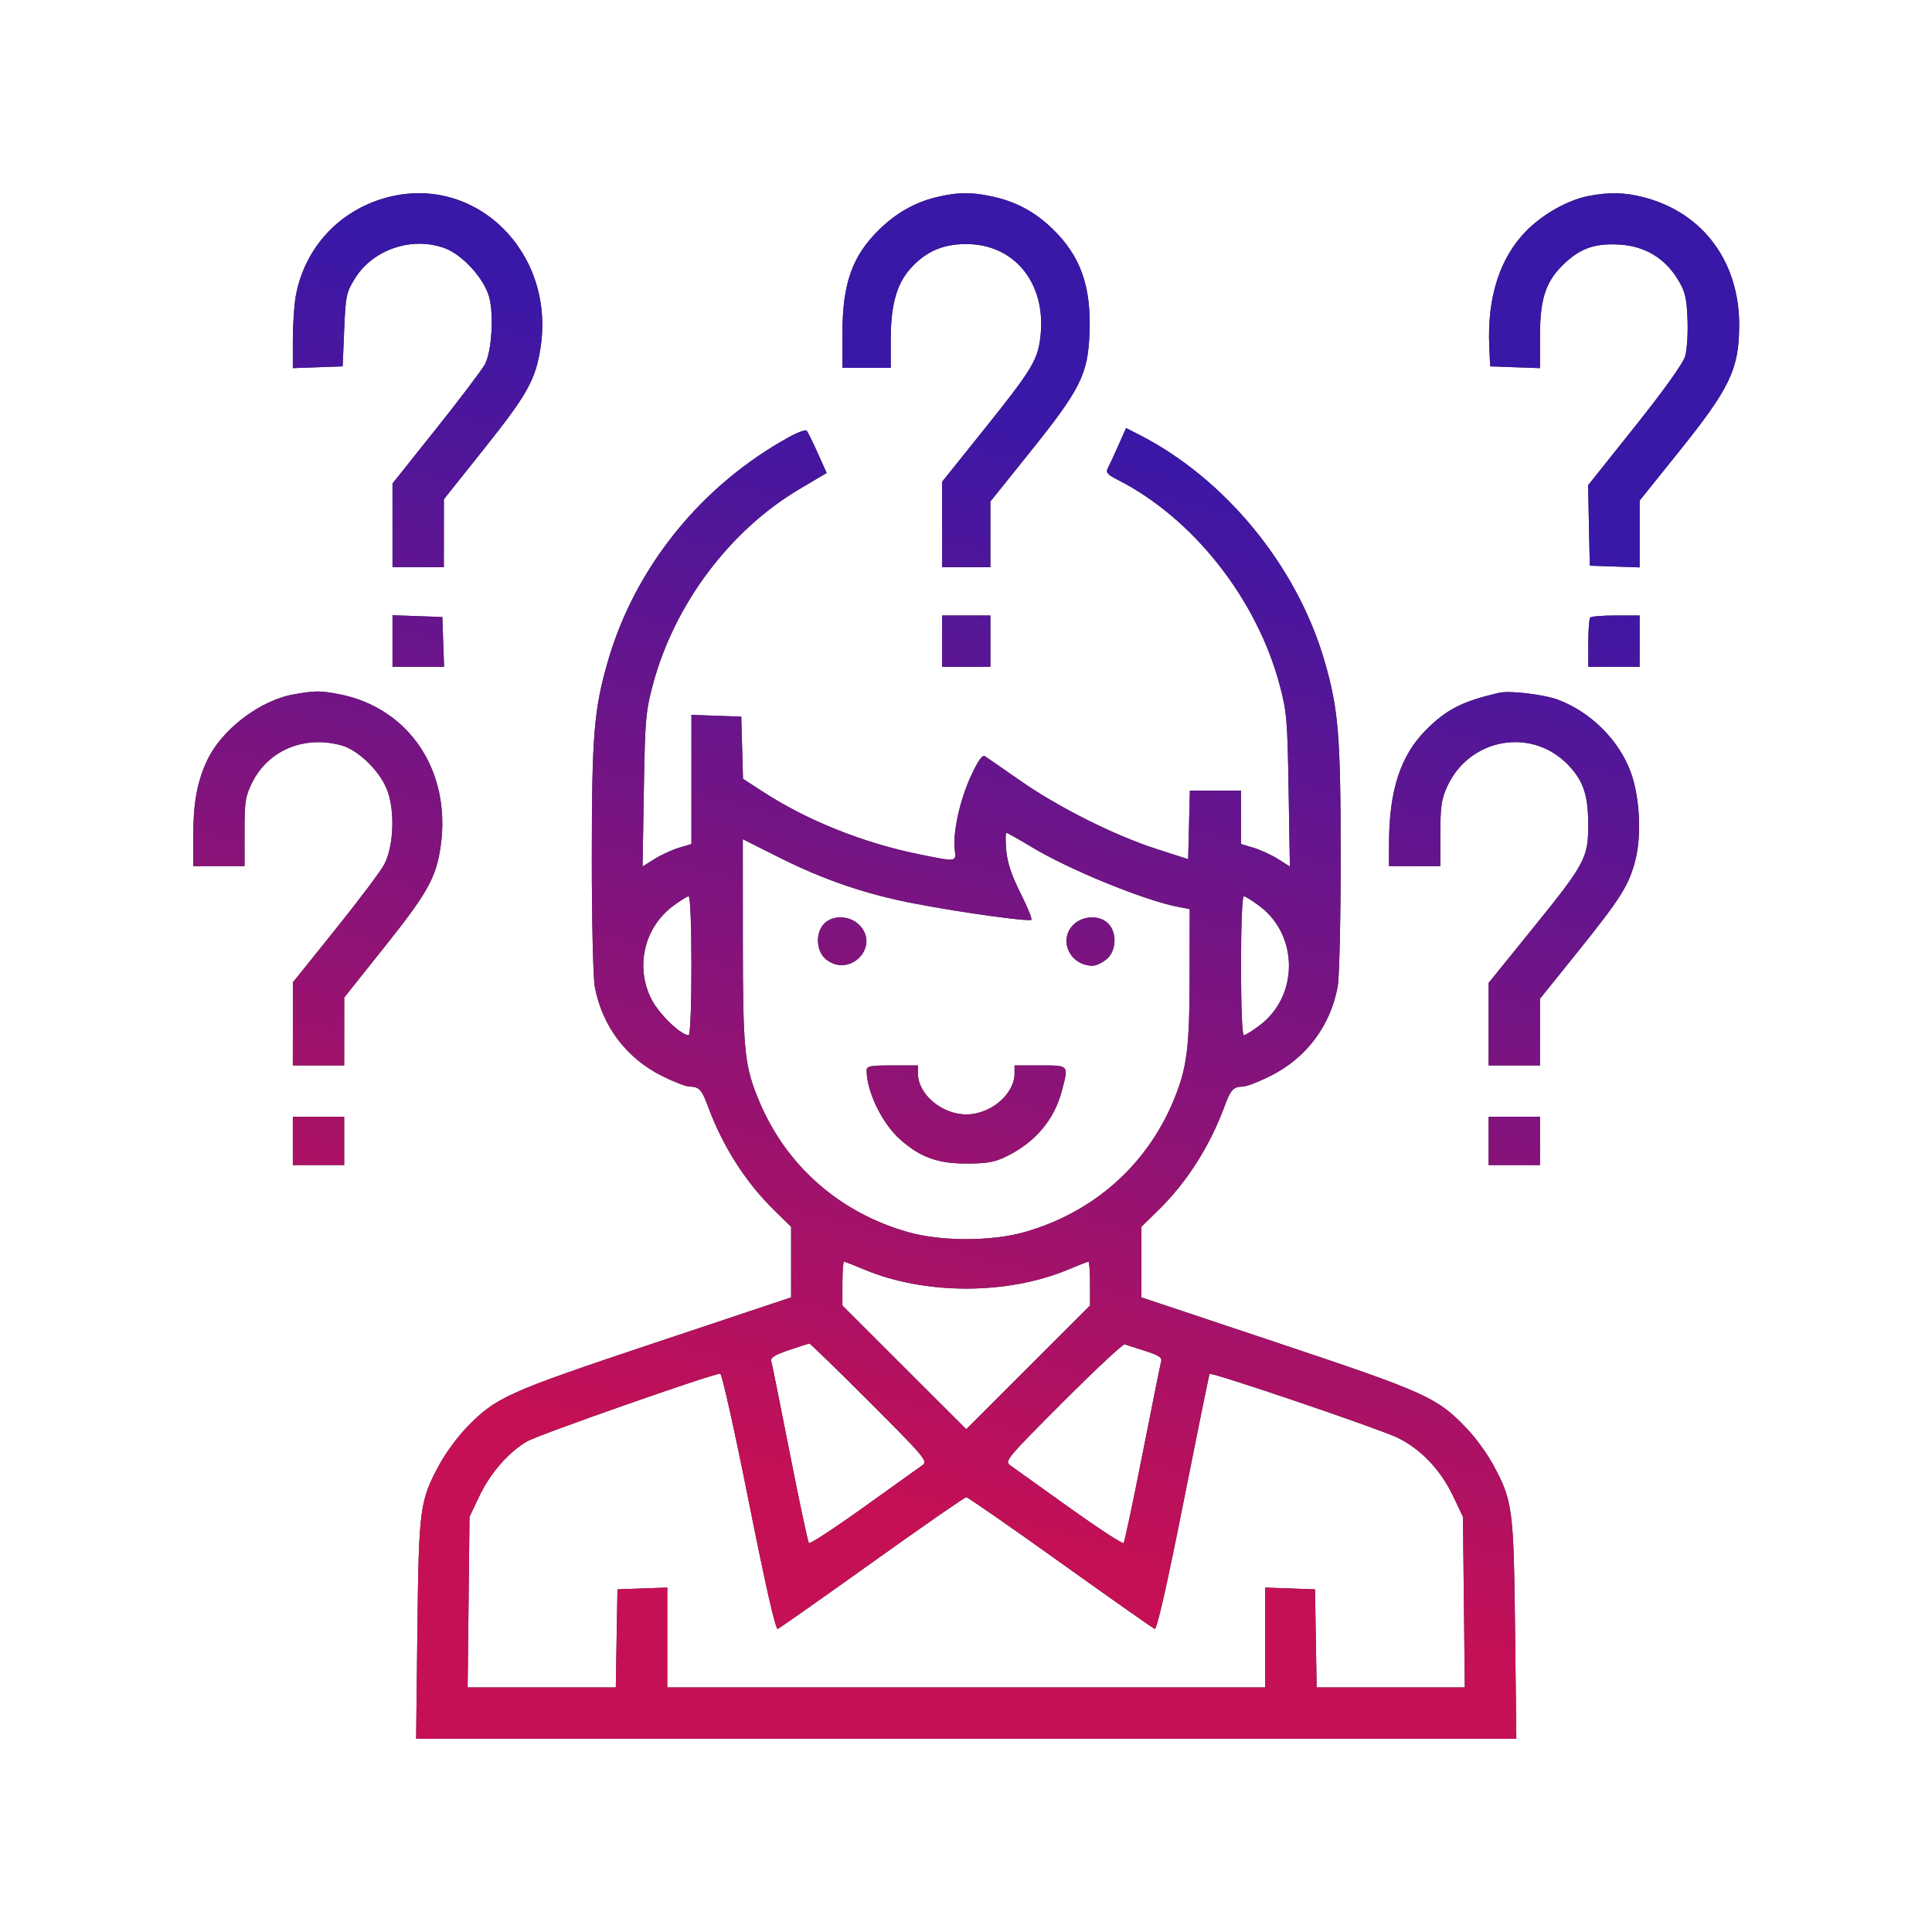 <?xml version="1.0" encoding="UTF-8"?> <svg xmlns="http://www.w3.org/2000/svg" width="80" height="80" viewBox="0 0 80 80" fill="none"> <path fill-rule="evenodd" clip-rule="evenodd" d="M16.016 8.179C14.057 8.705 12.629 10.241 12.252 12.227C12.183 12.592 12.126 13.42 12.126 14.067V15.243L13.158 15.207L14.189 15.17L14.252 13.659C14.31 12.25 14.34 12.108 14.693 11.537C15.448 10.316 17.087 9.77 18.443 10.288C19.165 10.564 20.04 11.532 20.252 12.288C20.455 13.013 20.363 14.537 20.085 15.073C19.97 15.295 19.061 16.499 18.064 17.748L16.253 20.02V21.753V23.485H17.315H18.378L18.379 22.079L18.38 20.672L20.025 18.609C21.835 16.339 22.176 15.731 22.382 14.399C22.996 10.431 19.681 7.193 16.016 8.179ZM38.758 8.169C37.891 8.38 37.12 8.815 36.432 9.481C35.29 10.588 34.883 11.726 34.883 13.818V15.233H35.883H36.884V14.068C36.884 12.624 37.127 11.753 37.712 11.107C38.338 10.413 39.042 10.106 40.01 10.106C41.983 10.106 43.293 11.688 43.093 13.832C42.994 14.885 42.777 15.25 40.721 17.815L39.009 19.951V21.718V23.485H40.01H41.01V22.125V20.765L42.653 18.718C44.747 16.108 45.05 15.502 45.115 13.78C45.188 11.854 44.743 10.601 43.587 9.481C42.882 8.797 42.129 8.381 41.203 8.163C40.286 7.946 39.667 7.948 38.758 8.169ZM65.774 8.117C64.93 8.282 63.914 8.848 63.225 9.536C62.117 10.641 61.578 12.297 61.667 14.321L61.704 15.17L62.735 15.207L63.767 15.243L63.768 13.894C63.77 12.304 64.024 11.591 64.856 10.84C65.503 10.257 66.099 10.066 67.079 10.129C68.103 10.194 68.923 10.681 69.453 11.537C69.781 12.068 69.837 12.291 69.876 13.211C69.901 13.796 69.856 14.49 69.777 14.755C69.688 15.053 68.894 16.163 67.696 17.665L65.76 20.093L65.795 21.758L65.83 23.423L66.862 23.459L67.893 23.495V22.112V20.729L69.522 18.7C71.636 16.067 72.01 15.285 72.016 13.477C72.026 10.839 70.518 8.808 68.076 8.172C67.275 7.964 66.635 7.948 65.774 8.117ZM32.694 18.087C29.06 20.076 26.311 23.465 25.179 27.353C24.595 29.359 24.506 30.431 24.506 35.503C24.505 38.143 24.56 40.498 24.631 40.871C24.939 42.495 25.936 43.815 27.415 44.554C27.896 44.795 28.409 44.993 28.554 44.994C28.947 44.997 29.058 45.116 29.312 45.805C29.925 47.465 30.876 48.957 32.059 50.114L32.758 50.798V52.259V53.721L27.099 55.611C20.958 57.663 20.525 57.858 19.295 59.137C18.94 59.507 18.45 60.175 18.207 60.622C17.381 62.141 17.342 62.429 17.284 67.467L17.231 72H40.01H62.788L62.736 67.467C62.677 62.429 62.638 62.141 61.812 60.622C61.569 60.175 61.08 59.507 60.724 59.137C59.495 57.858 59.062 57.663 52.92 55.611L47.262 53.721V52.259V50.798L47.961 50.114C49.144 48.957 50.094 47.465 50.707 45.805C50.961 45.116 51.073 44.997 51.465 44.994C51.611 44.993 52.123 44.795 52.605 44.554C54.083 43.815 55.08 42.495 55.388 40.871C55.459 40.498 55.514 38.143 55.514 35.503C55.513 30.431 55.424 29.359 54.84 27.353C53.699 23.433 50.731 19.815 47.163 17.997L46.627 17.724L46.308 18.447C46.132 18.844 45.936 19.267 45.872 19.386C45.778 19.562 45.853 19.651 46.291 19.873C49.397 21.453 52.027 24.781 52.982 28.339C53.282 29.456 53.311 29.794 53.359 32.715L53.411 35.881L52.92 35.571C52.649 35.4 52.194 35.191 51.908 35.105L51.388 34.949V33.844V32.738H50.329H49.27L49.235 34.158L49.2 35.577L47.887 35.154C46.15 34.595 43.809 33.42 42.225 32.311C41.52 31.817 40.872 31.369 40.785 31.316C40.674 31.247 40.502 31.49 40.202 32.14C39.746 33.126 39.451 34.47 39.534 35.179C39.594 35.7 39.634 35.695 38.016 35.365C35.754 34.904 33.442 33.98 31.647 32.819L30.766 32.249L30.73 30.962L30.694 29.675L29.663 29.638L28.631 29.602V32.276V34.949L28.111 35.105C27.825 35.191 27.37 35.4 27.1 35.571L26.608 35.881L26.66 32.715C26.709 29.794 26.738 29.456 27.037 28.339C27.931 25.008 30.222 21.957 33.116 20.244L34.231 19.584L33.857 18.753C33.652 18.295 33.447 17.881 33.401 17.833C33.356 17.785 33.038 17.898 32.694 18.087ZM16.253 26.544V27.612H17.32H18.388L18.352 26.58L18.316 25.549L17.284 25.512L16.253 25.476V26.544ZM39.009 26.549V27.612H40.01H41.01V26.549V25.486H40.01H39.009V26.549ZM65.851 25.569C65.805 25.615 65.767 26.093 65.767 26.632V27.612H66.83H67.893V26.549V25.486H66.914C66.375 25.486 65.897 25.523 65.851 25.569ZM12.207 28.743C10.771 28.984 9.158 30.214 8.558 31.526C8.152 32.412 8 33.276 8 34.693V35.864H9.063H10.126V34.451C10.126 33.187 10.159 32.97 10.444 32.398C11.11 31.061 12.61 30.439 14.142 30.865C14.811 31.051 15.67 31.869 15.999 32.634C16.364 33.482 16.319 35.021 15.906 35.802C15.761 36.077 14.851 37.286 13.884 38.49L12.127 40.678L12.127 42.397L12.126 44.117H13.189H14.252L14.253 42.71L14.254 41.303L15.899 39.24C17.717 36.961 18.061 36.343 18.248 35.028C18.69 31.91 16.927 29.292 14.015 28.739C13.264 28.597 13.076 28.597 12.207 28.743ZM62.079 28.687C60.553 29.039 59.906 29.367 59.055 30.218C57.997 31.276 57.523 32.717 57.517 34.895L57.515 35.864H58.578H59.641L59.642 34.52C59.643 33.372 59.686 33.083 59.938 32.544C60.851 30.582 63.373 30.113 64.883 31.622C65.549 32.289 65.762 32.891 65.765 34.124C65.768 35.528 65.653 35.743 63.421 38.5L61.641 40.699V42.407V44.117H62.704H63.767V42.736V41.355L65.276 39.48C67.112 37.197 67.452 36.659 67.718 35.614C67.984 34.569 67.897 32.966 67.519 31.956C67.025 30.635 65.874 29.491 64.529 28.98C63.935 28.755 62.519 28.586 62.079 28.687ZM42.68 35.052C44.24 36 47.405 37.294 48.803 37.556L49.263 37.642L49.26 40.411C49.258 43.423 49.149 44.254 48.574 45.618C47.453 48.281 45.252 50.214 42.424 51.018C41.054 51.407 38.965 51.407 37.595 51.018C34.768 50.214 32.566 48.281 31.445 45.618C30.825 44.146 30.761 43.526 30.759 38.964L30.757 34.749L32.226 35.487C34.107 36.432 35.845 37.026 37.851 37.411C39.83 37.791 42.615 38.177 42.707 38.084C42.745 38.047 42.541 37.548 42.254 36.977C41.888 36.248 41.712 35.722 41.666 35.214C41.63 34.815 41.634 34.489 41.676 34.489C41.718 34.489 42.169 34.742 42.68 35.052ZM28.631 39.99C28.631 41.663 28.583 42.866 28.516 42.866C28.193 42.866 27.287 41.989 26.974 41.374C26.297 40.038 26.669 38.417 27.86 37.522C28.157 37.298 28.452 37.114 28.516 37.114C28.583 37.114 28.631 38.318 28.631 39.99ZM52.16 37.522C53.777 38.739 53.777 41.242 52.16 42.459C51.862 42.683 51.567 42.866 51.503 42.866C51.436 42.866 51.388 41.663 51.388 39.99C51.388 38.318 51.436 37.114 51.503 37.114C51.567 37.114 51.862 37.298 52.16 37.522ZM34.133 38.24C33.751 38.622 33.792 39.401 34.212 39.731C35.199 40.507 36.461 39.181 35.577 38.297C35.188 37.908 34.492 37.88 34.133 38.24ZM44.443 38.297C43.808 38.932 44.313 39.99 45.25 39.99C45.375 39.99 45.626 39.874 45.807 39.731C46.227 39.401 46.269 38.622 45.886 38.24C45.527 37.88 44.832 37.908 44.443 38.297ZM35.885 44.335C35.891 45.219 36.538 46.538 37.288 47.196C38.114 47.922 38.83 48.18 40.01 48.18C40.88 48.18 41.183 48.126 41.685 47.879C42.867 47.297 43.648 46.374 43.965 45.184C44.257 44.09 44.279 44.117 43.073 44.117H42.01V44.446C42.01 45.307 41.023 46.146 40.01 46.146C38.996 46.146 38.009 45.307 38.009 44.446V44.117H36.946C36.017 44.117 35.884 44.144 35.885 44.335ZM12.126 47.242V48.243H13.189H14.252V47.242V46.242H13.189H12.126V47.242ZM61.641 47.242V48.243H62.704H63.767V47.242V46.242H62.704H61.641V47.242ZM35.781 52.566C38.292 53.623 41.728 53.623 44.238 52.566C44.659 52.389 45.033 52.244 45.07 52.244C45.106 52.244 45.136 52.653 45.136 53.152V54.059L42.573 56.62L40.01 59.181L37.446 56.62L34.883 54.059V53.152C34.883 52.653 34.913 52.244 34.949 52.244C34.986 52.244 35.36 52.389 35.781 52.566ZM36.008 58.057C38.313 60.365 38.429 60.504 38.194 60.672C38.058 60.769 36.962 61.554 35.758 62.415C34.555 63.276 33.536 63.942 33.495 63.895C33.453 63.848 33.098 62.178 32.706 60.184C32.314 58.19 31.968 56.47 31.937 56.363C31.895 56.219 32.083 56.101 32.663 55.906C33.093 55.761 33.474 55.638 33.509 55.632C33.544 55.625 34.668 56.717 36.008 58.057ZM47.419 55.94C47.955 56.108 48.125 56.217 48.083 56.362C48.052 56.47 47.706 58.19 47.313 60.184C46.921 62.178 46.566 63.848 46.525 63.895C46.483 63.942 45.465 63.276 44.261 62.415C43.057 61.554 41.961 60.769 41.825 60.672C41.59 60.504 41.706 60.365 44.013 58.056C45.353 56.715 46.505 55.639 46.574 55.665C46.643 55.691 47.023 55.815 47.419 55.94ZM31.007 62.187C31.696 65.646 32.114 67.484 32.204 67.45C32.279 67.421 34.04 66.182 36.117 64.697C38.194 63.212 39.945 61.997 40.01 61.997C40.074 61.997 41.826 63.212 43.902 64.697C45.979 66.182 47.74 67.421 47.815 67.45C47.904 67.484 48.322 65.643 49.002 62.218C49.579 59.311 50.067 56.913 50.087 56.889C50.156 56.802 57.091 59.157 57.857 59.527C58.834 59.999 59.657 60.864 60.18 61.969L60.578 62.81L60.617 66.342L60.655 69.874H57.588H54.52L54.486 67.843L54.452 65.811L53.42 65.774L52.388 65.738V67.806V69.874H40.01H27.631V67.806V65.738L26.599 65.774L25.568 65.811L25.533 67.843L25.499 69.874H22.432H19.364L19.403 66.342L19.441 62.81L19.837 61.974C20.297 61.002 21.045 60.142 21.83 59.682C22.296 59.41 29.432 56.906 29.822 56.879C29.892 56.874 30.425 59.263 31.007 62.187Z" fill="black"></path> <path fill-rule="evenodd" clip-rule="evenodd" d="M16.016 8.179C14.057 8.705 12.629 10.241 12.252 12.227C12.183 12.592 12.126 13.42 12.126 14.067V15.243L13.158 15.207L14.189 15.17L14.252 13.659C14.31 12.25 14.34 12.108 14.693 11.537C15.448 10.316 17.087 9.77 18.443 10.288C19.165 10.564 20.04 11.532 20.252 12.288C20.455 13.013 20.363 14.537 20.085 15.073C19.97 15.295 19.061 16.499 18.064 17.748L16.253 20.02V21.753V23.485H17.315H18.378L18.379 22.079L18.38 20.672L20.025 18.609C21.835 16.339 22.176 15.731 22.382 14.399C22.996 10.431 19.681 7.193 16.016 8.179ZM38.758 8.169C37.891 8.38 37.12 8.815 36.432 9.481C35.29 10.588 34.883 11.726 34.883 13.818V15.233H35.883H36.884V14.068C36.884 12.624 37.127 11.753 37.712 11.107C38.338 10.413 39.042 10.106 40.01 10.106C41.983 10.106 43.293 11.688 43.093 13.832C42.994 14.885 42.777 15.25 40.721 17.815L39.009 19.951V21.718V23.485H40.01H41.01V22.125V20.765L42.653 18.718C44.747 16.108 45.05 15.502 45.115 13.78C45.188 11.854 44.743 10.601 43.587 9.481C42.882 8.797 42.129 8.381 41.203 8.163C40.286 7.946 39.667 7.948 38.758 8.169ZM65.774 8.117C64.93 8.282 63.914 8.848 63.225 9.536C62.117 10.641 61.578 12.297 61.667 14.321L61.704 15.17L62.735 15.207L63.767 15.243L63.768 13.894C63.77 12.304 64.024 11.591 64.856 10.84C65.503 10.257 66.099 10.066 67.079 10.129C68.103 10.194 68.923 10.681 69.453 11.537C69.781 12.068 69.837 12.291 69.876 13.211C69.901 13.796 69.856 14.49 69.777 14.755C69.688 15.053 68.894 16.163 67.696 17.665L65.76 20.093L65.795 21.758L65.83 23.423L66.862 23.459L67.893 23.495V22.112V20.729L69.522 18.7C71.636 16.067 72.01 15.285 72.016 13.477C72.026 10.839 70.518 8.808 68.076 8.172C67.275 7.964 66.635 7.948 65.774 8.117ZM32.694 18.087C29.06 20.076 26.311 23.465 25.179 27.353C24.595 29.359 24.506 30.431 24.506 35.503C24.505 38.143 24.56 40.498 24.631 40.871C24.939 42.495 25.936 43.815 27.415 44.554C27.896 44.795 28.409 44.993 28.554 44.994C28.947 44.997 29.058 45.116 29.312 45.805C29.925 47.465 30.876 48.957 32.059 50.114L32.758 50.798V52.259V53.721L27.099 55.611C20.958 57.663 20.525 57.858 19.295 59.137C18.94 59.507 18.45 60.175 18.207 60.622C17.381 62.141 17.342 62.429 17.284 67.467L17.231 72H40.01H62.788L62.736 67.467C62.677 62.429 62.638 62.141 61.812 60.622C61.569 60.175 61.08 59.507 60.724 59.137C59.495 57.858 59.062 57.663 52.92 55.611L47.262 53.721V52.259V50.798L47.961 50.114C49.144 48.957 50.094 47.465 50.707 45.805C50.961 45.116 51.073 44.997 51.465 44.994C51.611 44.993 52.123 44.795 52.605 44.554C54.083 43.815 55.08 42.495 55.388 40.871C55.459 40.498 55.514 38.143 55.514 35.503C55.513 30.431 55.424 29.359 54.84 27.353C53.699 23.433 50.731 19.815 47.163 17.997L46.627 17.724L46.308 18.447C46.132 18.844 45.936 19.267 45.872 19.386C45.778 19.562 45.853 19.651 46.291 19.873C49.397 21.453 52.027 24.781 52.982 28.339C53.282 29.456 53.311 29.794 53.359 32.715L53.411 35.881L52.92 35.571C52.649 35.4 52.194 35.191 51.908 35.105L51.388 34.949V33.844V32.738H50.329H49.27L49.235 34.158L49.2 35.577L47.887 35.154C46.15 34.595 43.809 33.42 42.225 32.311C41.52 31.817 40.872 31.369 40.785 31.316C40.674 31.247 40.502 31.49 40.202 32.14C39.746 33.126 39.451 34.47 39.534 35.179C39.594 35.7 39.634 35.695 38.016 35.365C35.754 34.904 33.442 33.98 31.647 32.819L30.766 32.249L30.73 30.962L30.694 29.675L29.663 29.638L28.631 29.602V32.276V34.949L28.111 35.105C27.825 35.191 27.37 35.4 27.1 35.571L26.608 35.881L26.66 32.715C26.709 29.794 26.738 29.456 27.037 28.339C27.931 25.008 30.222 21.957 33.116 20.244L34.231 19.584L33.857 18.753C33.652 18.295 33.447 17.881 33.401 17.833C33.356 17.785 33.038 17.898 32.694 18.087ZM16.253 26.544V27.612H17.32H18.388L18.352 26.58L18.316 25.549L17.284 25.512L16.253 25.476V26.544ZM39.009 26.549V27.612H40.01H41.01V26.549V25.486H40.01H39.009V26.549ZM65.851 25.569C65.805 25.615 65.767 26.093 65.767 26.632V27.612H66.83H67.893V26.549V25.486H66.914C66.375 25.486 65.897 25.523 65.851 25.569ZM12.207 28.743C10.771 28.984 9.158 30.214 8.558 31.526C8.152 32.412 8 33.276 8 34.693V35.864H9.063H10.126V34.451C10.126 33.187 10.159 32.97 10.444 32.398C11.11 31.061 12.61 30.439 14.142 30.865C14.811 31.051 15.67 31.869 15.999 32.634C16.364 33.482 16.319 35.021 15.906 35.802C15.761 36.077 14.851 37.286 13.884 38.49L12.127 40.678L12.127 42.397L12.126 44.117H13.189H14.252L14.253 42.71L14.254 41.303L15.899 39.24C17.717 36.961 18.061 36.343 18.248 35.028C18.69 31.91 16.927 29.292 14.015 28.739C13.264 28.597 13.076 28.597 12.207 28.743ZM62.079 28.687C60.553 29.039 59.906 29.367 59.055 30.218C57.997 31.276 57.523 32.717 57.517 34.895L57.515 35.864H58.578H59.641L59.642 34.52C59.643 33.372 59.686 33.083 59.938 32.544C60.851 30.582 63.373 30.113 64.883 31.622C65.549 32.289 65.762 32.891 65.765 34.124C65.768 35.528 65.653 35.743 63.421 38.5L61.641 40.699V42.407V44.117H62.704H63.767V42.736V41.355L65.276 39.48C67.112 37.197 67.452 36.659 67.718 35.614C67.984 34.569 67.897 32.966 67.519 31.956C67.025 30.635 65.874 29.491 64.529 28.98C63.935 28.755 62.519 28.586 62.079 28.687ZM42.68 35.052C44.24 36 47.405 37.294 48.803 37.556L49.263 37.642L49.26 40.411C49.258 43.423 49.149 44.254 48.574 45.618C47.453 48.281 45.252 50.214 42.424 51.018C41.054 51.407 38.965 51.407 37.595 51.018C34.768 50.214 32.566 48.281 31.445 45.618C30.825 44.146 30.761 43.526 30.759 38.964L30.757 34.749L32.226 35.487C34.107 36.432 35.845 37.026 37.851 37.411C39.83 37.791 42.615 38.177 42.707 38.084C42.745 38.047 42.541 37.548 42.254 36.977C41.888 36.248 41.712 35.722 41.666 35.214C41.63 34.815 41.634 34.489 41.676 34.489C41.718 34.489 42.169 34.742 42.68 35.052ZM28.631 39.99C28.631 41.663 28.583 42.866 28.516 42.866C28.193 42.866 27.287 41.989 26.974 41.374C26.297 40.038 26.669 38.417 27.86 37.522C28.157 37.298 28.452 37.114 28.516 37.114C28.583 37.114 28.631 38.318 28.631 39.99ZM52.16 37.522C53.777 38.739 53.777 41.242 52.16 42.459C51.862 42.683 51.567 42.866 51.503 42.866C51.436 42.866 51.388 41.663 51.388 39.99C51.388 38.318 51.436 37.114 51.503 37.114C51.567 37.114 51.862 37.298 52.16 37.522ZM34.133 38.24C33.751 38.622 33.792 39.401 34.212 39.731C35.199 40.507 36.461 39.181 35.577 38.297C35.188 37.908 34.492 37.88 34.133 38.24ZM44.443 38.297C43.808 38.932 44.313 39.99 45.25 39.99C45.375 39.99 45.626 39.874 45.807 39.731C46.227 39.401 46.269 38.622 45.886 38.24C45.527 37.88 44.832 37.908 44.443 38.297ZM35.885 44.335C35.891 45.219 36.538 46.538 37.288 47.196C38.114 47.922 38.83 48.18 40.01 48.18C40.88 48.18 41.183 48.126 41.685 47.879C42.867 47.297 43.648 46.374 43.965 45.184C44.257 44.09 44.279 44.117 43.073 44.117H42.01V44.446C42.01 45.307 41.023 46.146 40.01 46.146C38.996 46.146 38.009 45.307 38.009 44.446V44.117H36.946C36.017 44.117 35.884 44.144 35.885 44.335ZM12.126 47.242V48.243H13.189H14.252V47.242V46.242H13.189H12.126V47.242ZM61.641 47.242V48.243H62.704H63.767V47.242V46.242H62.704H61.641V47.242ZM35.781 52.566C38.292 53.623 41.728 53.623 44.238 52.566C44.659 52.389 45.033 52.244 45.07 52.244C45.106 52.244 45.136 52.653 45.136 53.152V54.059L42.573 56.62L40.01 59.181L37.446 56.62L34.883 54.059V53.152C34.883 52.653 34.913 52.244 34.949 52.244C34.986 52.244 35.36 52.389 35.781 52.566ZM36.008 58.057C38.313 60.365 38.429 60.504 38.194 60.672C38.058 60.769 36.962 61.554 35.758 62.415C34.555 63.276 33.536 63.942 33.495 63.895C33.453 63.848 33.098 62.178 32.706 60.184C32.314 58.19 31.968 56.47 31.937 56.363C31.895 56.219 32.083 56.101 32.663 55.906C33.093 55.761 33.474 55.638 33.509 55.632C33.544 55.625 34.668 56.717 36.008 58.057ZM47.419 55.94C47.955 56.108 48.125 56.217 48.083 56.362C48.052 56.47 47.706 58.19 47.313 60.184C46.921 62.178 46.566 63.848 46.525 63.895C46.483 63.942 45.465 63.276 44.261 62.415C43.057 61.554 41.961 60.769 41.825 60.672C41.59 60.504 41.706 60.365 44.013 58.056C45.353 56.715 46.505 55.639 46.574 55.665C46.643 55.691 47.023 55.815 47.419 55.94ZM31.007 62.187C31.696 65.646 32.114 67.484 32.204 67.45C32.279 67.421 34.04 66.182 36.117 64.697C38.194 63.212 39.945 61.997 40.01 61.997C40.074 61.997 41.826 63.212 43.902 64.697C45.979 66.182 47.74 67.421 47.815 67.45C47.904 67.484 48.322 65.643 49.002 62.218C49.579 59.311 50.067 56.913 50.087 56.889C50.156 56.802 57.091 59.157 57.857 59.527C58.834 59.999 59.657 60.864 60.18 61.969L60.578 62.81L60.617 66.342L60.655 69.874H57.588H54.52L54.486 67.843L54.452 65.811L53.42 65.774L52.388 65.738V67.806V69.874H40.01H27.631V67.806V65.738L26.599 65.774L25.568 65.811L25.533 67.843L25.499 69.874H22.432H19.364L19.403 66.342L19.441 62.81L19.837 61.974C20.297 61.002 21.045 60.142 21.83 59.682C22.296 59.41 29.432 56.906 29.822 56.879C29.892 56.874 30.425 59.263 31.007 62.187Z" fill="url(#paint0_linear_927_46)" fill-opacity="0.8"></path> <defs> <linearGradient id="paint0_linear_927_46" x1="8" y1="8" x2="-3.364" y2="52.938" gradientUnits="userSpaceOnUse"> <stop stop-color="#471DD1"></stop> <stop offset="1" stop-color="#F8146A"></stop> </linearGradient> </defs> </svg> 